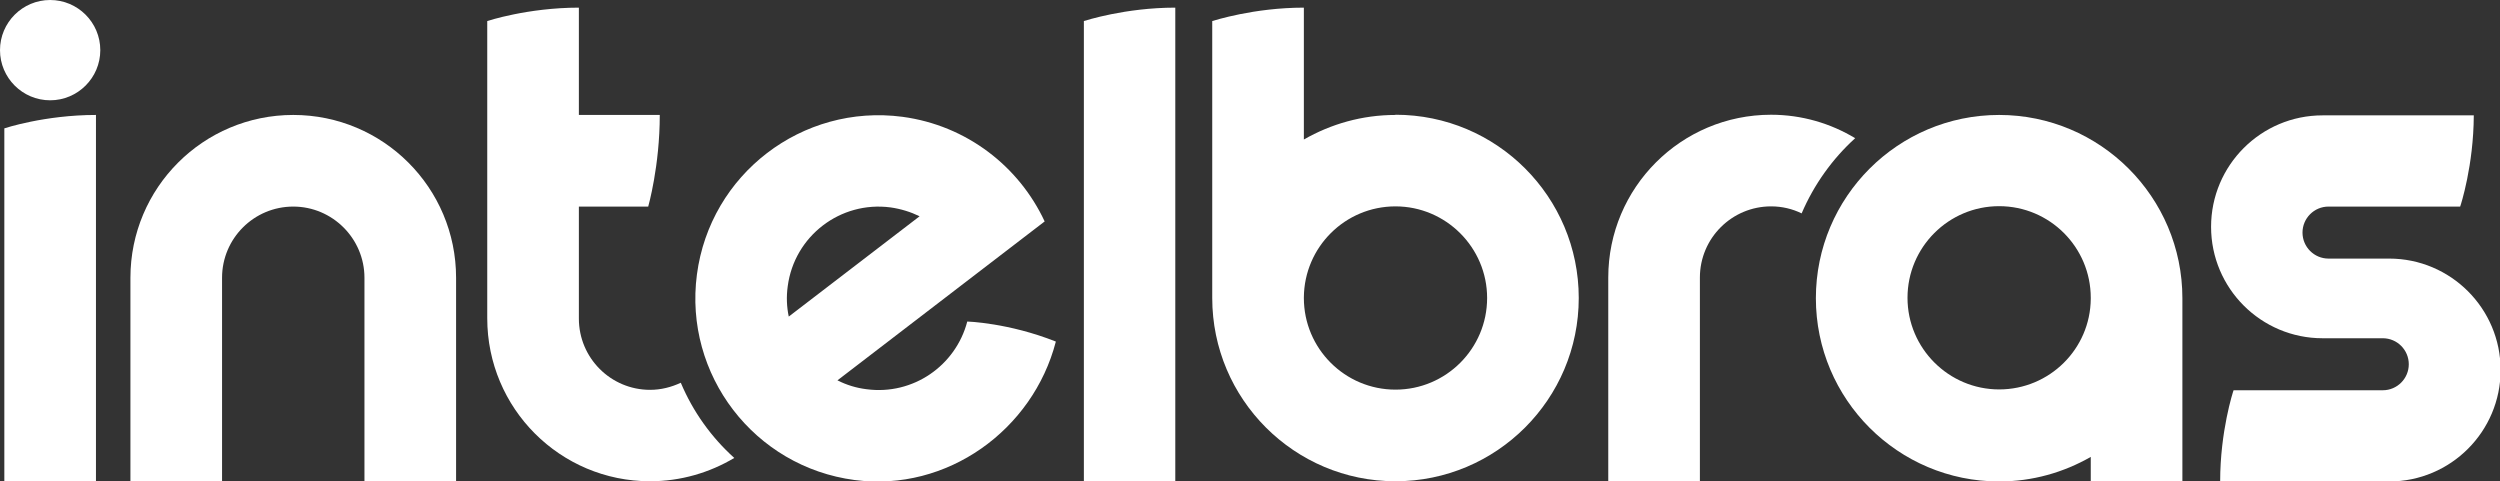 <?xml version="1.0" encoding="UTF-8"?>
<svg id="Camada_2" data-name="Camada 2" xmlns="http://www.w3.org/2000/svg" viewBox="0 0 121.14 23.32">
  <rect x="0" y="0" width="121.14" height="23.32" fill="#333333" stroke="none"/>
  <defs>
    <style>
      .cls-1 {
        fill: #fff;
      }
    </style>
  </defs>
  <g id="Camada_1-2" data-name="Camada 1">
    <path class="cls-1" d="M101.31,14.44v.04c-.02,2.43-2,4.39-4.44,4.39s-4.44-1.99-4.44-4.44,1.99-4.44,4.44-4.44,4.44,1.99,4.44,4.44M96.87,5.57c-4.9,0-8.88,3.98-8.88,8.88s3.98,8.88,8.88,8.88c1.62,0,3.13-.44,4.44-1.19v1.19h4.44v-8.88c0-4.9-3.98-8.88-8.88-8.88"/>
    <path class="cls-1" d="M32.98,18.55c-.45.21-.95.34-1.48.34-1.91,0-3.45-1.55-3.45-3.45v-5.43h3.36s.56-1.96.56-4.44h-3.92V.37c-2.48,0-4.44.65-4.44.65,0,0,0,2.67,0,4.54v9.86h0c0,4.37,3.53,7.9,7.89,7.9,1.49,0,2.89-.42,4.08-1.13-1.11-1-2-2.24-2.59-3.64"/>
    <path class="cls-1" d="M89.9,6.7c-1.19-.72-2.59-1.14-4.08-1.14-4.36,0-7.89,3.53-7.89,7.89h0v9.87h4.44v-9.87c0-1.91,1.55-3.45,3.45-3.45.53,0,1.03.12,1.48.34.6-1.4,1.49-2.64,2.59-3.64"/>
    <path class="cls-1" d="M2.43,0C1.09,0,0,1.09,0,2.43s1.09,2.43,2.43,2.43,2.43-1.09,2.43-2.43S3.77,0,2.43,0"/>
    <path class="cls-1" d="M14.21,5.57c-4.36,0-7.89,3.53-7.89,7.89,0,0,0,0,0,0v9.86h4.44v-9.86c0-1.91,1.55-3.45,3.45-3.45s3.45,1.55,3.45,3.45v9.86h4.44v-9.86c0-4.36-3.53-7.89-7.89-7.89"/>
    <path class="cls-1" d="M.21,23.32h4.44V5.57C2.16,5.57.21,6.22.21,6.22v17.1Z"/>
    <path class="cls-1" d="M52.51,23.32h4.44V.37c-2.43,0-4.36.63-4.43.65v22.29Z"/>
    <path class="cls-1" d="M67.62,18.88c-2.45,0-4.44-1.99-4.44-4.44h0v-.03c.02-2.44,2-4.41,4.44-4.41s4.44,1.99,4.44,4.44-1.99,4.44-4.44,4.44M67.62,5.57c-1.62,0-3.13.44-4.44,1.19V.37c-2.43,0-4.36.63-4.44.65,0,0,0,13.4,0,13.42,0,4.9,3.98,8.88,8.88,8.88s8.88-3.98,8.88-8.88-3.97-8.88-8.88-8.88"/>
    <path class="cls-1" d="M38.17,13.87c.32-2.43,2.55-4.14,4.98-3.82.5.07.98.22,1.41.43l-6.34,4.86c-.1-.47-.12-.97-.05-1.47M51.16,16.55c-2.29-.91-4.29-.97-4.29-.97-.56,2.14-2.63,3.58-4.88,3.28-.5-.06-.98-.21-1.41-.43l10.04-7.7c-1.24-2.66-3.77-4.65-6.89-5.07-4.86-.64-9.32,2.78-9.96,7.64-.64,4.86,2.78,9.32,7.64,9.96,4.49.59,8.64-2.43,9.75-6.7h0Z"/>
    <path class="cls-1" d="M115.75,12.53h-2.92c-.7,0-1.26-.57-1.26-1.26s.56-1.26,1.26-1.26h6.38c.03-.08.65-1.99.66-4.42,0,0-6.91,0-7.33,0-2.98,0-5.4,2.42-5.4,5.4s2.42,5.4,5.4,5.4h2.92c.7,0,1.26.57,1.26,1.26s-.56,1.26-1.26,1.26h-7.23c-.03.08-.65,1.99-.65,4.42h8.19c2.98,0,5.4-2.42,5.4-5.4s-2.42-5.4-5.4-5.4"/>
  </g>
</svg>